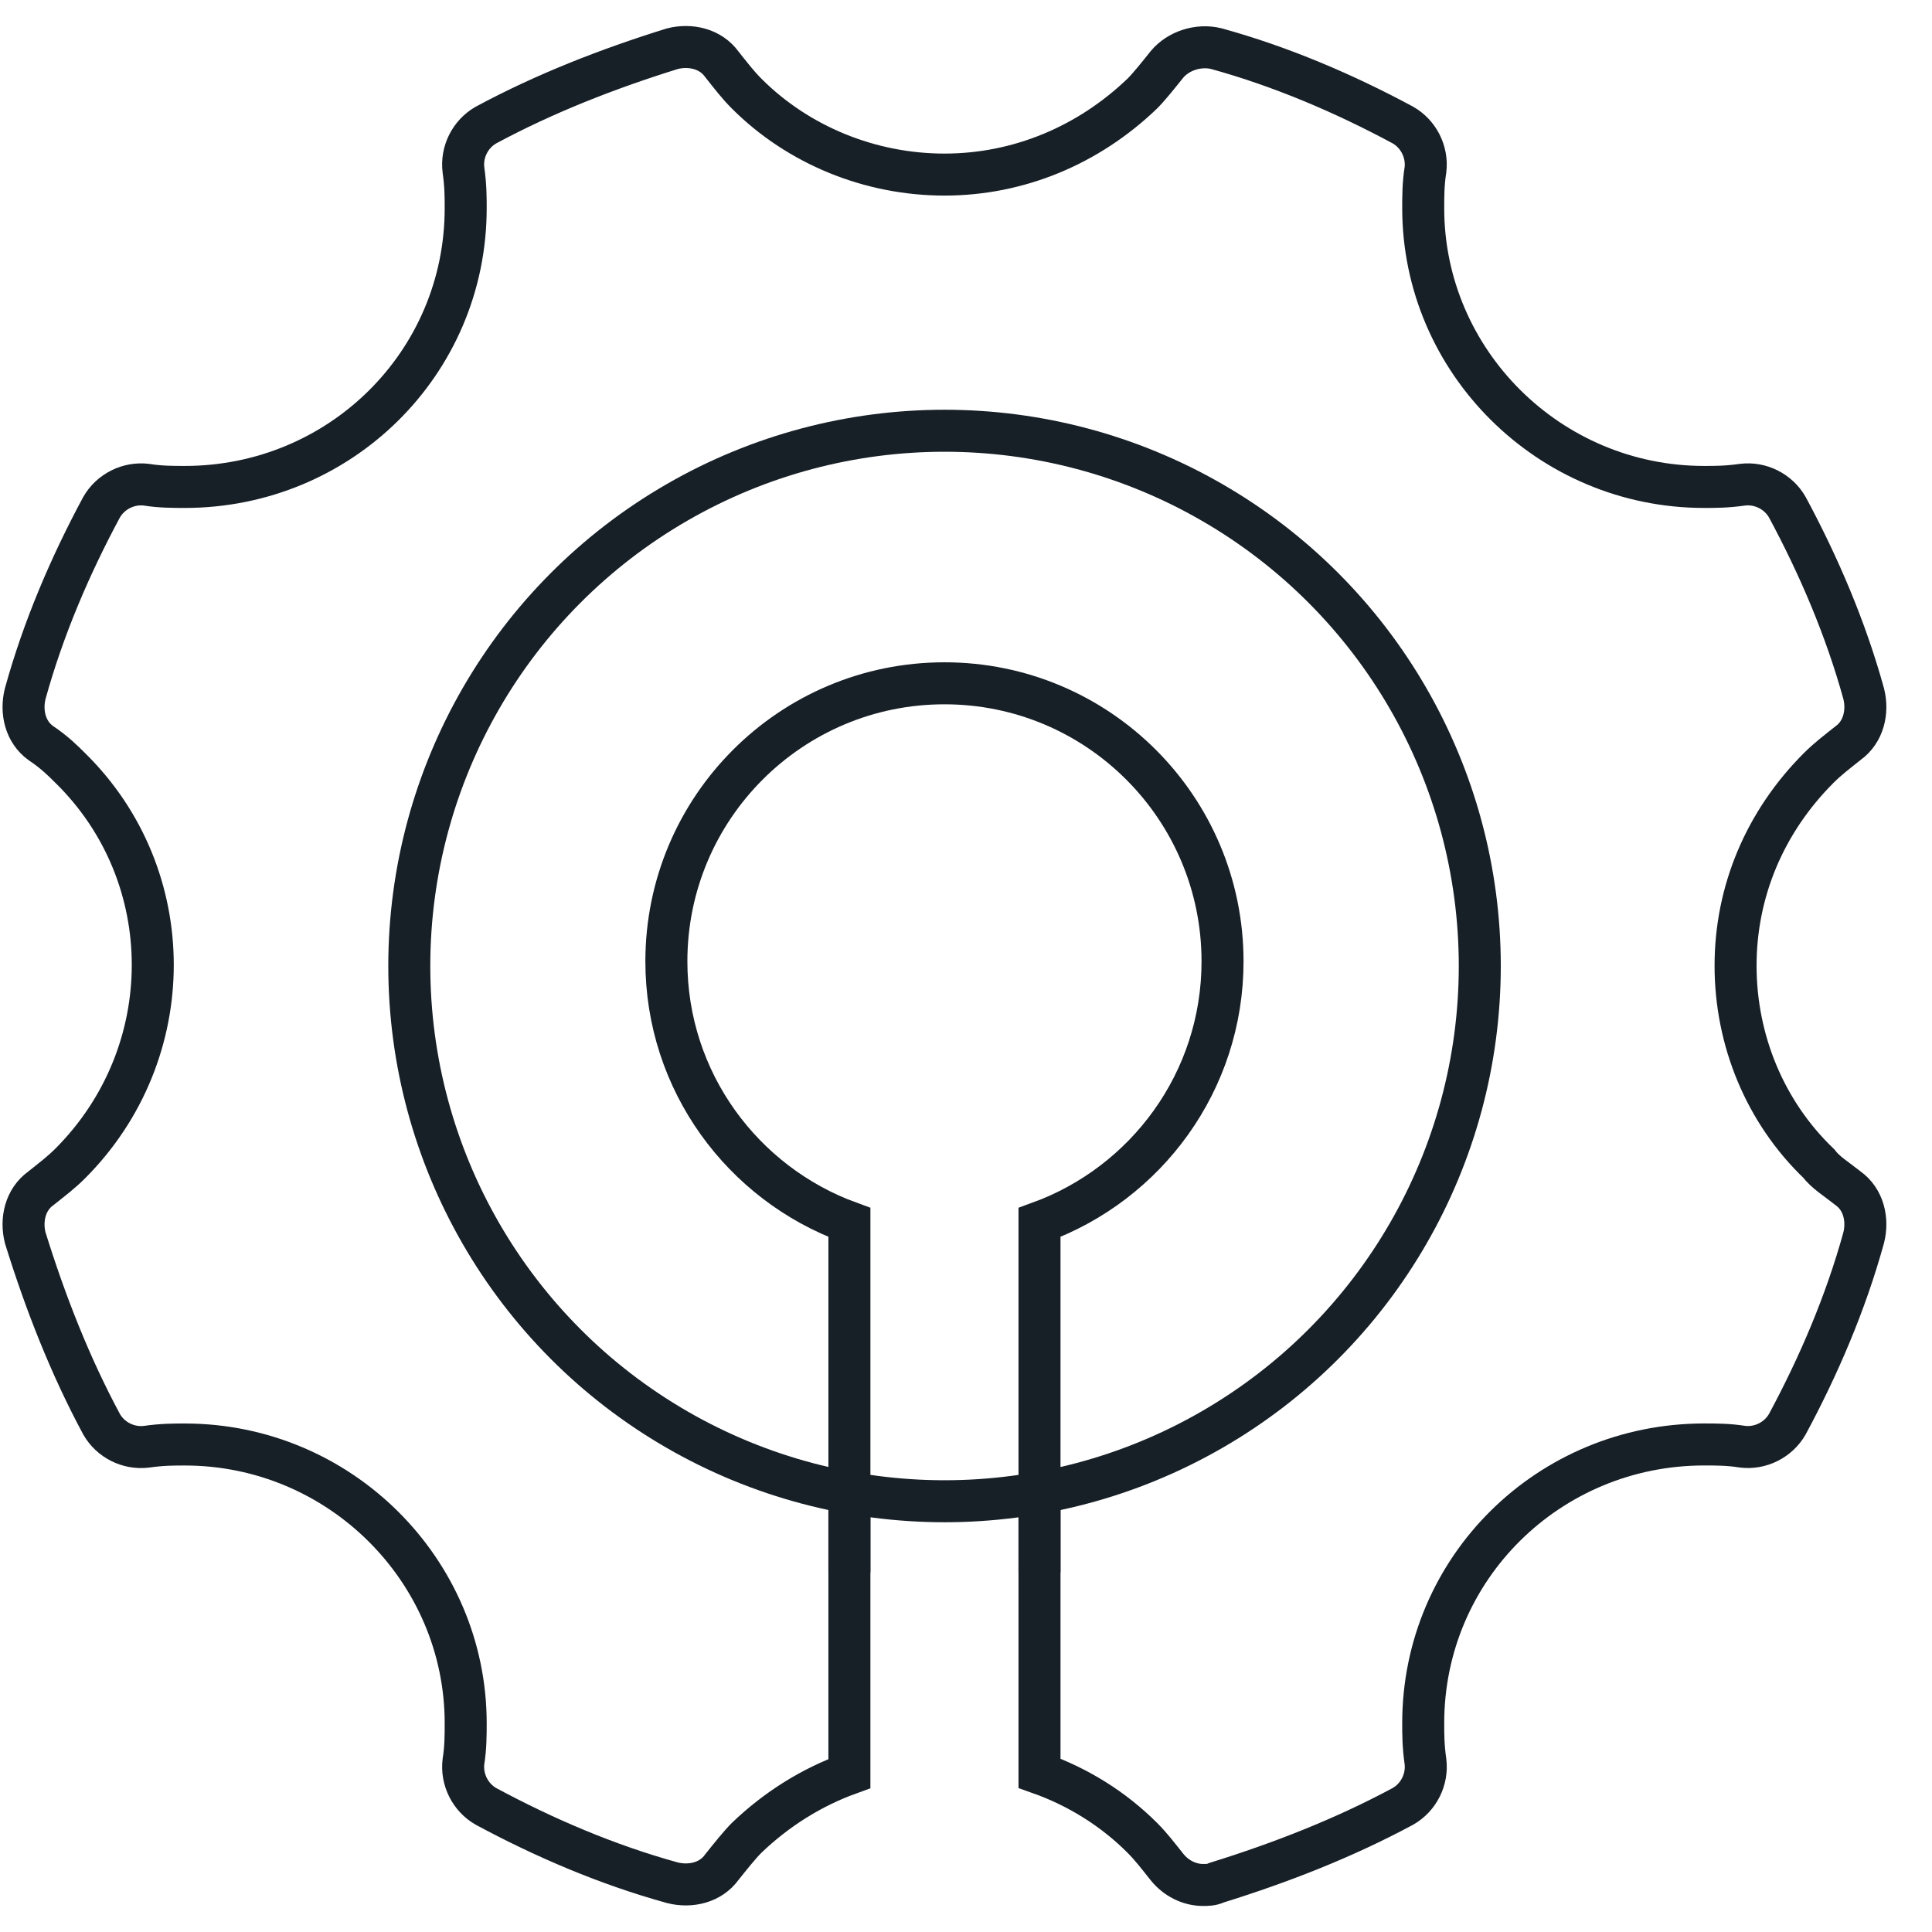 <?xml version="1.0" encoding="UTF-8"?><svg id="Layer_50" xmlns="http://www.w3.org/2000/svg" viewBox="0 0 46 46"><defs><style>.cls-1{fill:none;stroke:#171f27;stroke-miterlimit:10;}</style></defs><path class="cls-1" d="M24.75,35.523v6.697c.916,.325,1.757,.847,2.446,1.536,.214,.214,.375,.428,.589,.696,.214,.268,.535,.428,.856,.428,.107,0,.214,0,.321-.053,1.552-.482,3.05-1.07,4.442-1.819,.375-.214,.589-.642,.535-1.07-.053-.375-.053-.642-.053-.91,0-3.692,2.997-6.636,6.689-6.636,.268,0,.589,0,.91,.053,.428,.054,.856-.161,1.07-.535,.749-1.391,1.391-2.89,1.819-4.442,.107-.428,0-.91-.375-1.177-.268-.214-.535-.375-.696-.589-1.284-1.231-1.98-2.943-1.98-4.709,0-1.766,.696-3.425,1.98-4.709,.214-.214,.428-.375,.696-.589,.375-.268,.482-.749,.375-1.177-.428-1.552-1.07-3.05-1.819-4.442-.214-.375-.642-.589-1.07-.535-.375,.053-.642,.053-.91,.053-3.693,0-6.689-2.997-6.689-6.636,0-.268,0-.589,.053-.91,.053-.428-.161-.856-.535-1.07-1.391-.749-2.89-1.391-4.442-1.819-.428-.107-.91,.053-1.177,.375-.214,.268-.428,.535-.589,.696-1.284,1.231-2.943,1.927-4.709,1.927s-3.478-.696-4.709-1.927c-.214-.214-.375-.428-.589-.696-.268-.375-.749-.482-1.177-.375-1.552,.482-3.05,1.07-4.442,1.819-.375,.214-.589,.642-.535,1.07,.053,.375,.053,.642,.053,.91,0,3.693-2.997,6.636-6.689,6.636-.268,0-.589,0-.91-.053-.428-.053-.856,.161-1.07,.535-.749,1.391-1.391,2.89-1.819,4.442-.107,.428,0,.91,.375,1.177,.321,.214,.535,.428,.696,.589,2.622,2.569,2.622,6.796,0,9.419-.214,.214-.428,.375-.696,.589-.375,.268-.482,.749-.375,1.177,.482,1.552,1.07,3.05,1.819,4.442,.214,.375,.642,.589,1.07,.535,.375-.053,.642-.053,.91-.053,3.693,0,6.689,2.997,6.689,6.636,0,.268,0,.589-.053,.91-.053,.428,.161,.856,.535,1.07,1.391,.749,2.89,1.391,4.442,1.819,.428,.107,.91,0,1.177-.375,.214-.268,.428-.535,.589-.696,.715-.685,1.546-1.204,2.446-1.529v-6.704"/><path class="cls-1" d="M24.75,37.434v-8.328c2.541-.925,4.358-3.355,4.358-6.216,0-3.657-2.964-6.621-6.621-6.621s-6.621,2.964-6.621,6.621c0,2.861,1.818,5.29,4.358,6.216v8.328"/><circle class="cls-1" cx="22.489" cy="23" r="12.744"/></svg>